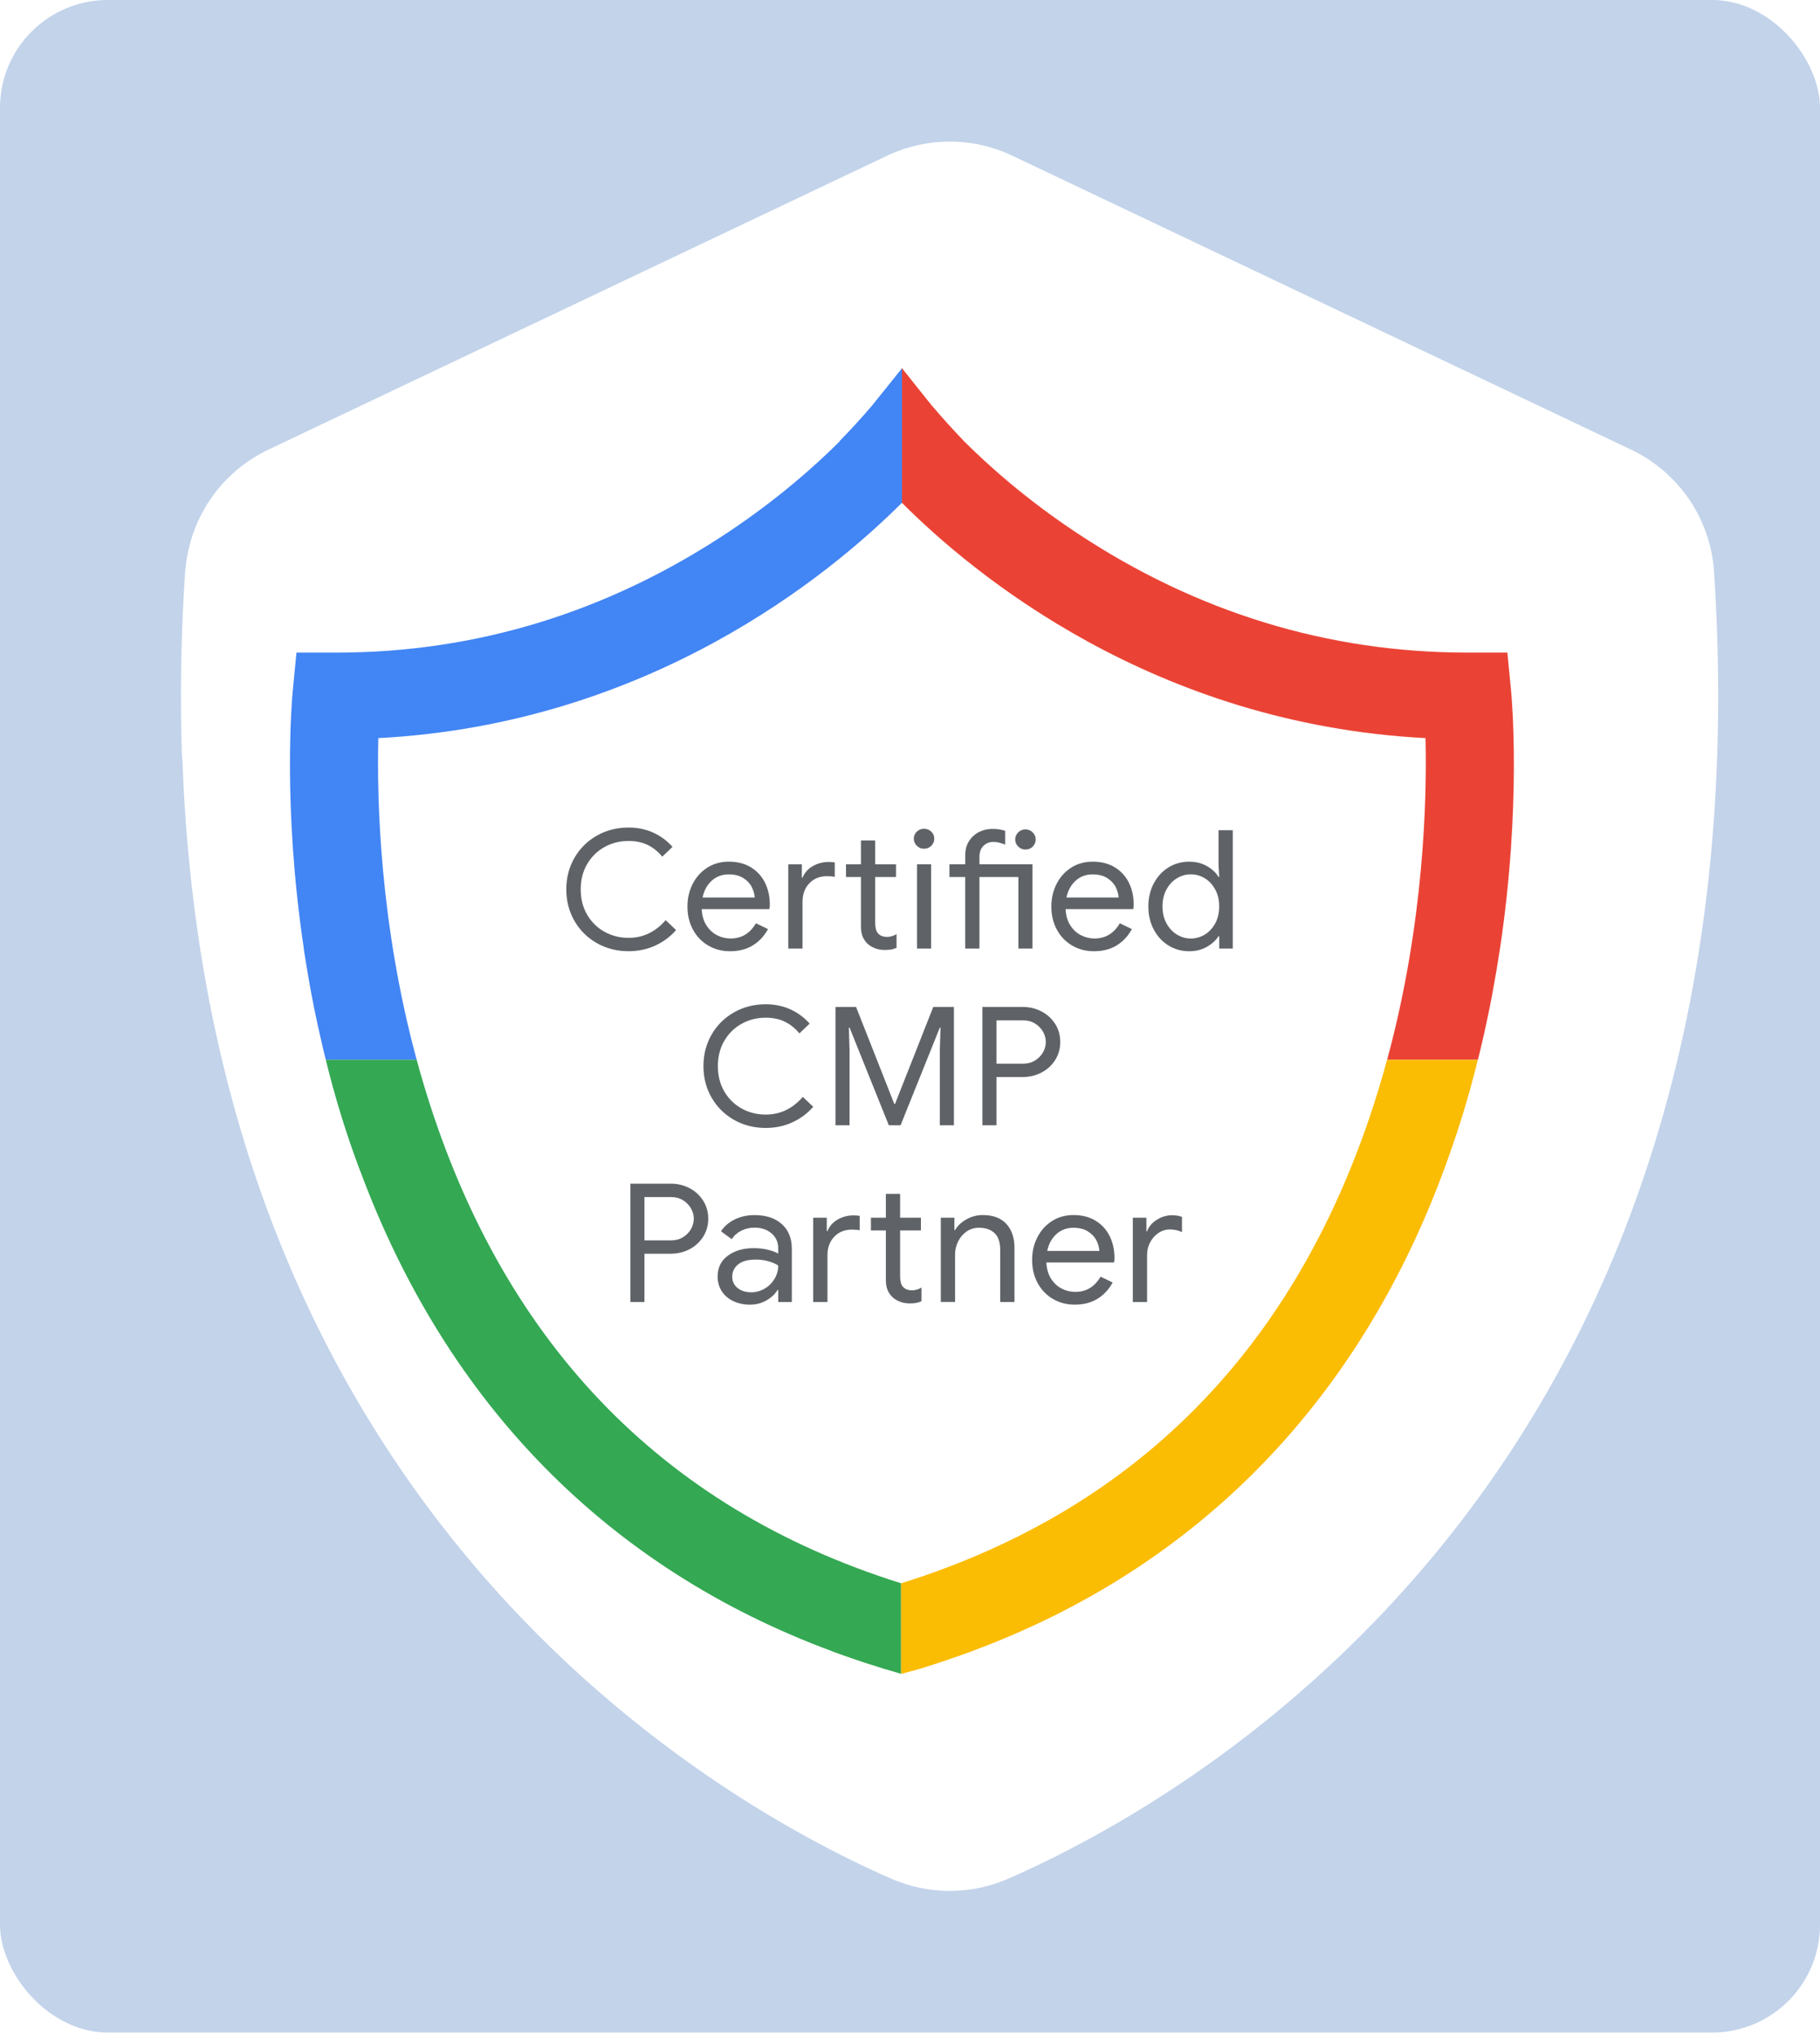 <svg width="270" height="302" viewBox="0 0 270 302" fill="none" xmlns="http://www.w3.org/2000/svg">
<rect width="270" height="301.453" rx="16" fill="#C2D3EA"/>
<g filter="url(#filter0_d_6009_8696)">
<path d="M248.391 84.811C247.885 76.985 243.159 70.052 236.074 66.686L144.288 23.094C138.41 20.302 131.588 20.302 125.71 23.094L33.924 66.686C26.839 70.05 22.113 76.983 21.607 84.811C12.998 217.892 98.328 266.382 126.301 278.631C131.85 281.06 138.152 281.06 143.699 278.631C171.671 266.382 257.002 217.892 248.393 84.811H248.391Z" fill="white"/>
</g>
<path opacity="0.74" d="M107.232 41.815C106.612 41.815 106.018 41.466 105.735 40.868C105.341 40.042 105.694 39.052 106.521 38.66L128.209 28.36C129.033 27.966 130.025 28.319 130.417 29.145C130.81 29.971 130.457 30.961 129.631 31.353L107.943 41.654C107.714 41.762 107.471 41.815 107.232 41.815Z" fill="white"/>
<path opacity="0.74" d="M28.623 113.644C27.735 113.644 26.998 112.937 26.969 112.041C26.678 103.377 26.831 94.341 27.423 85.185C27.791 79.483 31.24 74.412 36.424 71.951L98.17 42.627C98.994 42.233 99.986 42.586 100.378 43.412C100.771 44.239 100.418 45.228 99.592 45.62L37.846 74.946C33.749 76.892 31.023 80.897 30.732 85.4C30.146 94.45 29.995 103.376 30.284 111.931C30.315 112.844 29.597 113.613 28.683 113.644C28.664 113.644 28.645 113.644 28.627 113.644H28.623Z" fill="white"/>
<path d="M221.428 147.171C221.831 145.01 222.191 142.888 222.503 140.818C222.507 140.774 222.516 140.735 222.525 140.692C225.725 119.383 224.267 103.485 224.184 102.604L223.622 96.79H217.692C197.01 96.79 177.518 90.821 159.754 79.047C152.179 74.028 146.543 68.958 143.058 65.479C141.456 63.81 139.81 62.004 138.151 60.046L133.814 54.617L133.691 54.772L133.801 74.569C133.801 74.573 133.81 74.578 133.814 74.582C144.453 85.245 171.18 107.367 211.477 109.472C211.697 118.423 211.284 136.927 205.784 157.182H219.251C219.861 154.74 220.401 152.332 220.883 149.968C220.897 149.912 220.905 149.86 220.918 149.804C220.932 149.739 220.945 149.674 220.958 149.609C221.09 148.965 221.217 148.321 221.335 147.686C221.366 147.517 221.401 147.344 221.432 147.176L221.428 147.171Z" fill="#EA4335"/>
<path d="M133.816 54.661V54.618L129.313 60.224C127.693 62.113 126.091 63.851 124.533 65.441C124.542 65.45 124.55 65.459 124.559 65.467C121.074 68.947 115.434 74.021 107.854 79.048C90.086 90.822 70.593 96.791 49.916 96.791H43.981L43.419 102.605C43.336 103.487 41.879 119.393 45.079 140.715L45.057 140.694C45.518 143.641 46.014 146.65 46.663 149.805C47.185 152.351 47.747 154.81 48.331 157.183H61.815C56.315 136.929 55.903 118.425 56.122 109.473C96.301 107.377 123.093 85.272 133.798 74.57C133.803 74.575 133.807 74.579 133.812 74.583V54.661H133.816Z" fill="#4285F4"/>
<path d="M133.688 234.825C97.946 223.63 74.091 198.638 62.758 160.506C62.428 159.391 62.117 158.285 61.814 157.178H48.33C48.997 159.914 49.783 162.788 50.714 165.775C51.578 168.559 52.491 171.191 53.426 173.663L53.435 173.65C66.26 208.216 90.221 232.607 123.448 244.904L123.439 244.913C123.685 245.004 123.939 245.095 124.189 245.185C124.308 245.229 124.422 245.272 124.541 245.315C125.638 245.708 126.766 246.097 127.92 246.478C128.039 246.517 128.157 246.556 128.271 246.595C128.403 246.638 128.53 246.681 128.662 246.724C130.378 247.282 132.055 247.792 133.679 248.25V234.82L133.688 234.825Z" fill="#34A853"/>
<path d="M219.238 157.185C219.238 157.185 219.238 157.185 219.238 157.181H205.772C205.473 158.283 205.162 159.394 204.828 160.509C193.486 198.68 169.481 223.65 133.678 234.828C133.687 234.828 133.696 234.832 133.678 234.828V248.257C133.709 248.249 135.039 247.903 135.588 247.756L135.658 247.739C135.658 247.739 135.671 247.739 135.675 247.734C136.303 247.566 137.062 247.341 138.713 246.796C138.871 246.744 139.038 246.688 139.213 246.632C139.507 246.537 139.797 246.437 140.091 246.338C140.771 246.109 141.544 245.845 142.413 245.538C142.768 245.413 143.128 245.288 143.484 245.158C143.655 245.098 143.822 245.037 144.002 244.972L143.993 244.964C178.168 232.364 202.559 206.992 215.138 170.926C215.722 169.27 216.297 167.559 216.85 165.778C217.781 162.791 218.566 159.917 219.233 157.185H219.238Z" fill="#FBBC04"/>
<path d="M88.541 139.877C87.132 139.078 86.021 137.975 85.218 136.579C84.415 135.183 84.011 133.623 84.011 131.907C84.011 130.191 84.415 128.635 85.218 127.234C86.021 125.838 87.132 124.736 88.541 123.936C89.95 123.137 91.521 122.735 93.246 122.735C94.571 122.735 95.787 122.986 96.893 123.483C97.995 123.98 98.956 124.689 99.768 125.605L98.25 127.053C97.569 126.253 96.828 125.665 96.02 125.289C95.217 124.913 94.29 124.727 93.246 124.727C91.951 124.727 90.766 125.026 89.686 125.622C88.606 126.219 87.746 127.062 87.11 128.146C86.469 129.236 86.153 130.489 86.153 131.911C86.153 133.333 86.473 134.587 87.11 135.676C87.751 136.765 88.606 137.604 89.686 138.2C90.766 138.797 91.951 139.095 93.246 139.095C95.405 139.095 97.236 138.222 98.75 136.471L100.295 137.941C99.465 138.905 98.443 139.67 97.231 140.232C96.02 140.794 94.69 141.079 93.246 141.079C91.521 141.079 89.95 140.677 88.541 139.877Z" fill="#5F6368"/>
<path d="M105.044 140.226C104.083 139.656 103.333 138.865 102.793 137.862C102.253 136.855 101.985 135.727 101.985 134.464C101.985 133.202 102.24 132.143 102.744 131.132C103.249 130.121 103.969 129.308 104.9 128.703C105.83 128.098 106.91 127.795 108.134 127.795C109.359 127.795 110.456 128.067 111.369 128.616C112.282 129.165 112.985 129.922 113.472 130.886C113.959 131.849 114.205 132.952 114.205 134.197C114.205 134.443 114.178 134.655 114.13 134.832H104.096C104.145 135.778 104.377 136.582 104.794 137.235C105.207 137.888 105.738 138.381 106.374 138.705C107.015 139.033 107.682 139.193 108.38 139.193C110.009 139.193 111.26 138.441 112.142 136.937L113.933 137.797C113.384 138.813 112.642 139.612 111.703 140.2C110.764 140.788 109.631 141.082 108.306 141.082C107.094 141.082 106.006 140.797 105.044 140.222V140.226ZM111.966 133.116C111.931 132.593 111.782 132.07 111.519 131.547C111.251 131.024 110.834 130.583 110.263 130.224C109.693 129.866 108.973 129.684 108.108 129.684C107.112 129.684 106.269 130 105.58 130.626C104.891 131.257 104.439 132.087 104.224 133.116H111.966Z" fill="#5F6368"/>
<path d="M116.942 128.188H118.956V130.172H119.057C119.356 129.437 119.861 128.866 120.576 128.456C121.292 128.049 122.068 127.842 122.916 127.842C123.28 127.842 123.587 127.868 123.837 127.915V130.05C123.556 129.986 123.174 129.951 122.692 129.951C121.612 129.951 120.738 130.301 120.067 131.006C119.395 131.71 119.057 132.622 119.057 133.75V140.688H116.942V128.183V128.188ZM129.824 140.645C129.385 140.48 129.017 140.26 128.718 139.983C128.385 139.672 128.139 139.313 127.972 138.903C127.805 138.496 127.722 137.995 127.722 137.407V130.076H125.505V128.188H127.722V124.656H129.837V128.188H132.923V130.076H129.837V136.893C129.837 137.58 129.969 138.086 130.237 138.414C130.553 138.773 131.009 138.955 131.606 138.955C132.089 138.955 132.554 138.816 133.002 138.54V140.575C132.752 140.692 132.502 140.77 132.243 140.822C131.984 140.869 131.659 140.895 131.259 140.895C130.746 140.895 130.268 140.813 129.829 140.649L129.824 140.645Z" fill="#5F6368"/>
<path d="M136.012 125.438C135.713 125.144 135.564 124.794 135.564 124.383C135.564 123.973 135.713 123.627 136.012 123.342C136.31 123.056 136.666 122.914 137.083 122.914C137.5 122.914 137.855 123.056 138.154 123.342C138.452 123.627 138.601 123.977 138.601 124.383C138.601 124.79 138.456 125.144 138.167 125.438C137.877 125.732 137.517 125.879 137.083 125.879C136.648 125.879 136.31 125.732 136.012 125.438ZM136.038 128.183H138.132V140.687H136.038V128.183Z" fill="#5F6368"/>
<path d="M143.191 130.072H140.851V128.183H143.191V126.834C143.191 126.048 143.375 125.365 143.739 124.777C144.104 124.189 144.595 123.735 145.21 123.415C145.824 123.095 146.505 122.935 147.251 122.935C147.997 122.935 148.585 123.035 149.116 123.229V125.265C148.818 125.153 148.537 125.058 148.269 124.984C148.001 124.911 147.69 124.872 147.321 124.872C146.772 124.872 146.298 125.066 145.903 125.447C145.504 125.831 145.306 126.367 145.306 127.055V128.183H153.172V140.687H151.078V130.072H145.302V140.687H143.186V130.072H143.191ZM151.056 125.559C150.758 125.265 150.609 124.915 150.609 124.505C150.609 124.094 150.758 123.744 151.056 123.45C151.355 123.156 151.71 123.009 152.127 123.009C152.544 123.009 152.9 123.156 153.198 123.45C153.497 123.744 153.646 124.094 153.646 124.505C153.646 124.915 153.501 125.265 153.211 125.559C152.922 125.853 152.562 126 152.127 126C151.693 126 151.355 125.853 151.056 125.559Z" fill="#5F6368"/>
<path d="M159.029 140.226C158.067 139.655 157.317 138.864 156.777 137.862C156.237 136.854 155.969 135.726 155.969 134.464C155.969 133.202 156.224 132.143 156.729 131.132C157.233 130.12 157.953 129.308 158.884 128.702C159.814 128.097 160.894 127.795 162.119 127.795C163.343 127.795 164.441 128.067 165.354 128.616C166.267 129.165 166.969 129.921 167.456 130.885C167.943 131.849 168.189 132.951 168.189 134.196C168.189 134.443 168.163 134.654 168.114 134.832H158.081C158.129 135.778 158.362 136.582 158.778 137.235C159.191 137.887 159.722 138.38 160.359 138.704C160.999 139.033 161.667 139.193 162.364 139.193C163.993 139.193 165.244 138.441 166.126 136.937L167.917 137.797C167.368 138.812 166.626 139.612 165.687 140.2C164.748 140.788 163.615 141.082 162.29 141.082C161.078 141.082 159.99 140.796 159.029 140.222V140.226ZM165.951 133.116C165.915 132.593 165.766 132.07 165.503 131.547C165.235 131.024 164.818 130.583 164.247 130.224C163.677 129.865 162.957 129.684 162.092 129.684C161.096 129.684 160.253 129.999 159.564 130.626C158.875 131.257 158.423 132.087 158.208 133.116H165.951Z" fill="#5F6368"/>
<path d="M173.336 140.223C172.415 139.653 171.69 138.862 171.159 137.859C170.628 136.852 170.36 135.715 170.36 134.44C170.36 133.165 170.624 132.045 171.159 131.034C171.69 130.023 172.415 129.227 173.336 128.657C174.258 128.086 175.281 127.797 176.413 127.797C177.392 127.797 178.265 128.013 179.029 128.445C179.793 128.877 180.372 129.413 180.772 130.053H180.873L180.772 128.311V123.137H182.887V140.69H180.873V138.853H180.772C180.372 139.476 179.793 140.003 179.029 140.435C178.265 140.867 177.392 141.083 176.413 141.083C175.285 141.083 174.258 140.798 173.336 140.223ZM178.739 138.607C179.38 138.213 179.894 137.66 180.284 136.938C180.675 136.221 180.868 135.387 180.868 134.436C180.868 133.485 180.675 132.655 180.284 131.933C179.894 131.216 179.38 130.658 178.739 130.265C178.099 129.871 177.409 129.677 176.659 129.677C175.908 129.677 175.241 129.871 174.592 130.265C173.946 130.658 173.424 131.216 173.038 131.946C172.647 132.672 172.454 133.502 172.454 134.436C172.454 135.369 172.647 136.199 173.038 136.925C173.428 137.651 173.946 138.213 174.592 138.607C175.241 139 175.926 139.195 176.659 139.195C177.392 139.195 178.099 139 178.739 138.607Z" fill="#5F6368"/>
<path d="M108.887 166.09C107.478 165.29 106.367 164.188 105.564 162.792C104.761 161.396 104.357 159.835 104.357 158.119C104.357 156.403 104.761 154.847 105.564 153.447C106.367 152.051 107.478 150.949 108.887 150.149C110.295 149.349 111.867 148.947 113.592 148.947C114.917 148.947 116.133 149.198 117.239 149.695C118.341 150.192 119.302 150.901 120.114 151.817L118.596 153.265C117.915 152.466 117.173 151.878 116.366 151.502C115.563 151.126 114.636 150.94 113.592 150.94C112.297 150.94 111.112 151.238 110.032 151.835C108.952 152.431 108.092 153.274 107.456 154.359C106.815 155.448 106.499 156.702 106.499 158.124C106.499 159.546 106.819 160.799 107.456 161.888C108.096 162.978 108.952 163.816 110.032 164.413C111.112 165.009 112.297 165.307 113.592 165.307C115.751 165.307 117.582 164.434 119.096 162.684L120.641 164.153C119.811 165.117 118.789 165.882 117.577 166.444C116.366 167.006 115.036 167.291 113.592 167.291C111.867 167.291 110.295 166.889 108.887 166.09Z" fill="#5F6368"/>
<path d="M123.935 149.343H126.999L132.674 163.737H132.775L138.451 149.343H141.514V166.897H139.425V155.741L139.526 152.408H139.425L133.601 166.897H131.858L126.033 152.408H125.933L126.033 155.741V166.897H123.944V149.343H123.935Z" fill="#5F6368"/>
<path d="M145.739 149.346H151.739C152.735 149.346 153.657 149.566 154.504 150.007C155.351 150.448 156.027 151.066 156.532 151.857C157.037 152.648 157.291 153.547 157.291 154.541C157.291 155.535 157.037 156.434 156.532 157.225C156.027 158.016 155.351 158.634 154.504 159.075C153.657 159.516 152.735 159.737 151.739 159.737H147.828V166.894H145.739V149.341V149.346ZM151.787 157.757C152.45 157.757 153.034 157.601 153.543 157.29C154.048 156.979 154.443 156.577 154.724 156.089C155.004 155.6 155.145 155.081 155.145 154.545C155.145 154.01 155.004 153.491 154.724 153.002C154.443 152.514 154.048 152.112 153.543 151.801C153.038 151.49 152.45 151.334 151.787 151.334H147.828V157.757H151.787Z" fill="#5F6368"/>
<path d="M93.517 175.554H99.517C100.514 175.554 101.435 175.775 102.283 176.216C103.13 176.657 103.806 177.275 104.31 178.066C104.815 178.857 105.07 179.756 105.07 180.75C105.07 181.744 104.815 182.643 104.31 183.434C103.806 184.225 103.13 184.843 102.283 185.284C101.435 185.725 100.514 185.945 99.517 185.945H95.606V193.103H93.517V175.55V175.554ZM99.566 183.966C100.228 183.966 100.812 183.81 101.321 183.499C101.826 183.188 102.221 182.786 102.502 182.297C102.783 181.809 102.923 181.29 102.923 180.754C102.923 180.218 102.783 179.7 102.502 179.211C102.221 178.723 101.826 178.321 101.321 178.01C100.817 177.698 100.228 177.543 99.566 177.543H95.606V183.966H99.566Z" fill="#5F6368"/>
<path d="M108.751 192.963C108.023 192.604 107.456 192.107 107.057 191.48C106.657 190.849 106.46 190.136 106.46 189.336C106.46 188.013 106.965 186.98 107.979 186.233C108.993 185.489 110.27 185.118 111.815 185.118C112.579 185.118 113.29 185.2 113.944 185.364C114.598 185.528 115.102 185.714 115.449 185.926V185.165C115.449 184.231 115.116 183.484 114.453 182.922C113.79 182.36 112.952 182.075 111.938 182.075C111.222 182.075 110.568 182.226 109.971 182.528C109.374 182.831 108.9 183.25 108.554 183.791L106.96 182.615C107.456 181.863 108.141 181.275 109.015 180.851C109.888 180.428 110.854 180.216 111.916 180.216C113.641 180.216 114.997 180.661 115.985 181.552C116.972 182.442 117.468 183.657 117.468 185.191V193.11H115.454V191.32H115.353C114.988 191.925 114.44 192.44 113.711 192.863C112.982 193.287 112.157 193.499 111.244 193.499C110.331 193.499 109.484 193.317 108.756 192.958L108.751 192.963ZM113.43 191.126C114.045 190.767 114.532 190.283 114.9 189.678C115.265 189.072 115.449 188.411 115.449 187.694C115.05 187.434 114.563 187.218 113.979 187.058C113.399 186.894 112.785 186.812 112.135 186.812C110.972 186.812 110.099 187.05 109.51 187.525C108.922 188.001 108.628 188.614 108.628 189.362C108.628 190.049 108.892 190.603 109.423 191.03C109.954 191.454 110.625 191.666 111.437 191.666C112.153 191.666 112.816 191.484 113.43 191.126Z" fill="#5F6368"/>
<path d="M120.639 180.605H122.654V182.589H122.755C123.053 181.854 123.558 181.283 124.274 180.873C124.989 180.466 125.766 180.259 126.613 180.259C126.977 180.259 127.285 180.285 127.535 180.332V182.468C127.254 182.403 126.872 182.368 126.389 182.368C125.31 182.368 124.436 182.718 123.765 183.423C123.093 184.127 122.755 185.039 122.755 186.168V193.105H120.639V180.6V180.605ZM133.522 193.062C133.083 192.898 132.714 192.677 132.416 192.4C132.082 192.089 131.836 191.73 131.67 191.32C131.503 190.914 131.419 190.412 131.419 189.824V182.494H129.203V180.605H131.419V177.073H133.535V180.605H136.621V182.494H133.535V189.31C133.535 189.997 133.667 190.503 133.934 190.831C134.25 191.19 134.707 191.372 135.304 191.372C135.787 191.372 136.252 191.233 136.7 190.957V192.993C136.449 193.109 136.199 193.187 135.94 193.239C135.681 193.287 135.357 193.312 134.957 193.312C134.444 193.312 133.965 193.23 133.526 193.066L133.522 193.062Z" fill="#5F6368"/>
<path d="M139.569 180.603H141.584V182.44H141.685C142.032 181.817 142.589 181.29 143.353 180.858C144.117 180.426 144.929 180.209 145.793 180.209C147.321 180.209 148.488 180.646 149.292 181.519C150.095 182.392 150.499 183.581 150.499 185.085V193.103H148.383V185.405C148.383 184.246 148.102 183.404 147.536 182.881C146.97 182.358 146.201 182.094 145.218 182.094C144.538 182.094 143.928 182.284 143.388 182.656C142.848 183.032 142.431 183.525 142.133 184.138C141.834 184.752 141.685 185.392 141.685 186.062V193.099H139.569V180.594V180.603Z" fill="#5F6368"/>
<path d="M156.177 192.64C155.215 192.07 154.465 191.279 153.925 190.276C153.385 189.269 153.117 188.141 153.117 186.879C153.117 185.617 153.372 184.558 153.877 183.546C154.381 182.535 155.101 181.722 156.032 181.117C156.962 180.512 158.042 180.209 159.267 180.209C160.491 180.209 161.589 180.482 162.502 181.031C163.414 181.58 164.117 182.336 164.604 183.3C165.091 184.264 165.337 185.366 165.337 186.611C165.337 186.857 165.311 187.069 165.262 187.246H155.229C155.277 188.193 155.509 188.997 155.926 189.649C156.339 190.302 156.87 190.795 157.507 191.119C158.147 191.448 158.815 191.607 159.512 191.607C161.141 191.607 162.392 190.855 163.274 189.351L165.065 190.211C164.516 191.227 163.774 192.027 162.835 192.615C161.896 193.202 160.763 193.496 159.438 193.496C158.226 193.496 157.138 193.211 156.177 192.636V192.64ZM163.098 185.53C163.063 185.007 162.914 184.484 162.651 183.961C162.383 183.438 161.966 182.997 161.395 182.639C160.825 182.28 160.105 182.098 159.24 182.098C158.244 182.098 157.401 182.414 156.712 183.041C156.023 183.672 155.571 184.502 155.356 185.53H163.098Z" fill="#5F6368"/>
<path d="M168.055 180.606H170.07V182.615H170.171C170.421 181.928 170.899 181.362 171.615 180.912C172.33 180.463 173.076 180.238 173.858 180.238C174.437 180.238 174.938 180.32 175.35 180.485V182.741C174.819 182.481 174.222 182.347 173.559 182.347C172.945 182.347 172.379 182.52 171.865 182.862C171.351 183.203 170.939 183.666 170.632 184.249C170.324 184.828 170.171 185.455 170.171 186.125V193.114H168.055V180.61V180.606Z" fill="#5F6368"/>
<defs>
<filter id="filter0_d_6009_8696" x="21" y="15.105" width="239.79" height="271.242" filterUnits="userSpaceOnUse" color-interpolation-filters="sRGB">
<feFlood flood-opacity="0" result="BackgroundImageFix"/>
<feColorMatrix in="SourceAlpha" type="matrix" values="0 0 0 0 0 0 0 0 0 0 0 0 0 0 0 0 0 0 127 0" result="hardAlpha"/>
<feOffset dx="5.895"/>
<feGaussianBlur stdDeviation="2.947"/>
<feComposite in2="hardAlpha" operator="out"/>
<feColorMatrix type="matrix" values="0 0 0 0 0.157 0 0 0 0 0.175 0 0 0 0 0.61 0 0 0 0.25 0"/>
<feBlend mode="normal" in2="BackgroundImageFix" result="effect1_dropShadow_6009_8696"/>
<feBlend mode="normal" in="SourceGraphic" in2="effect1_dropShadow_6009_8696" result="shape"/>
</filter>
</defs>
</svg>
